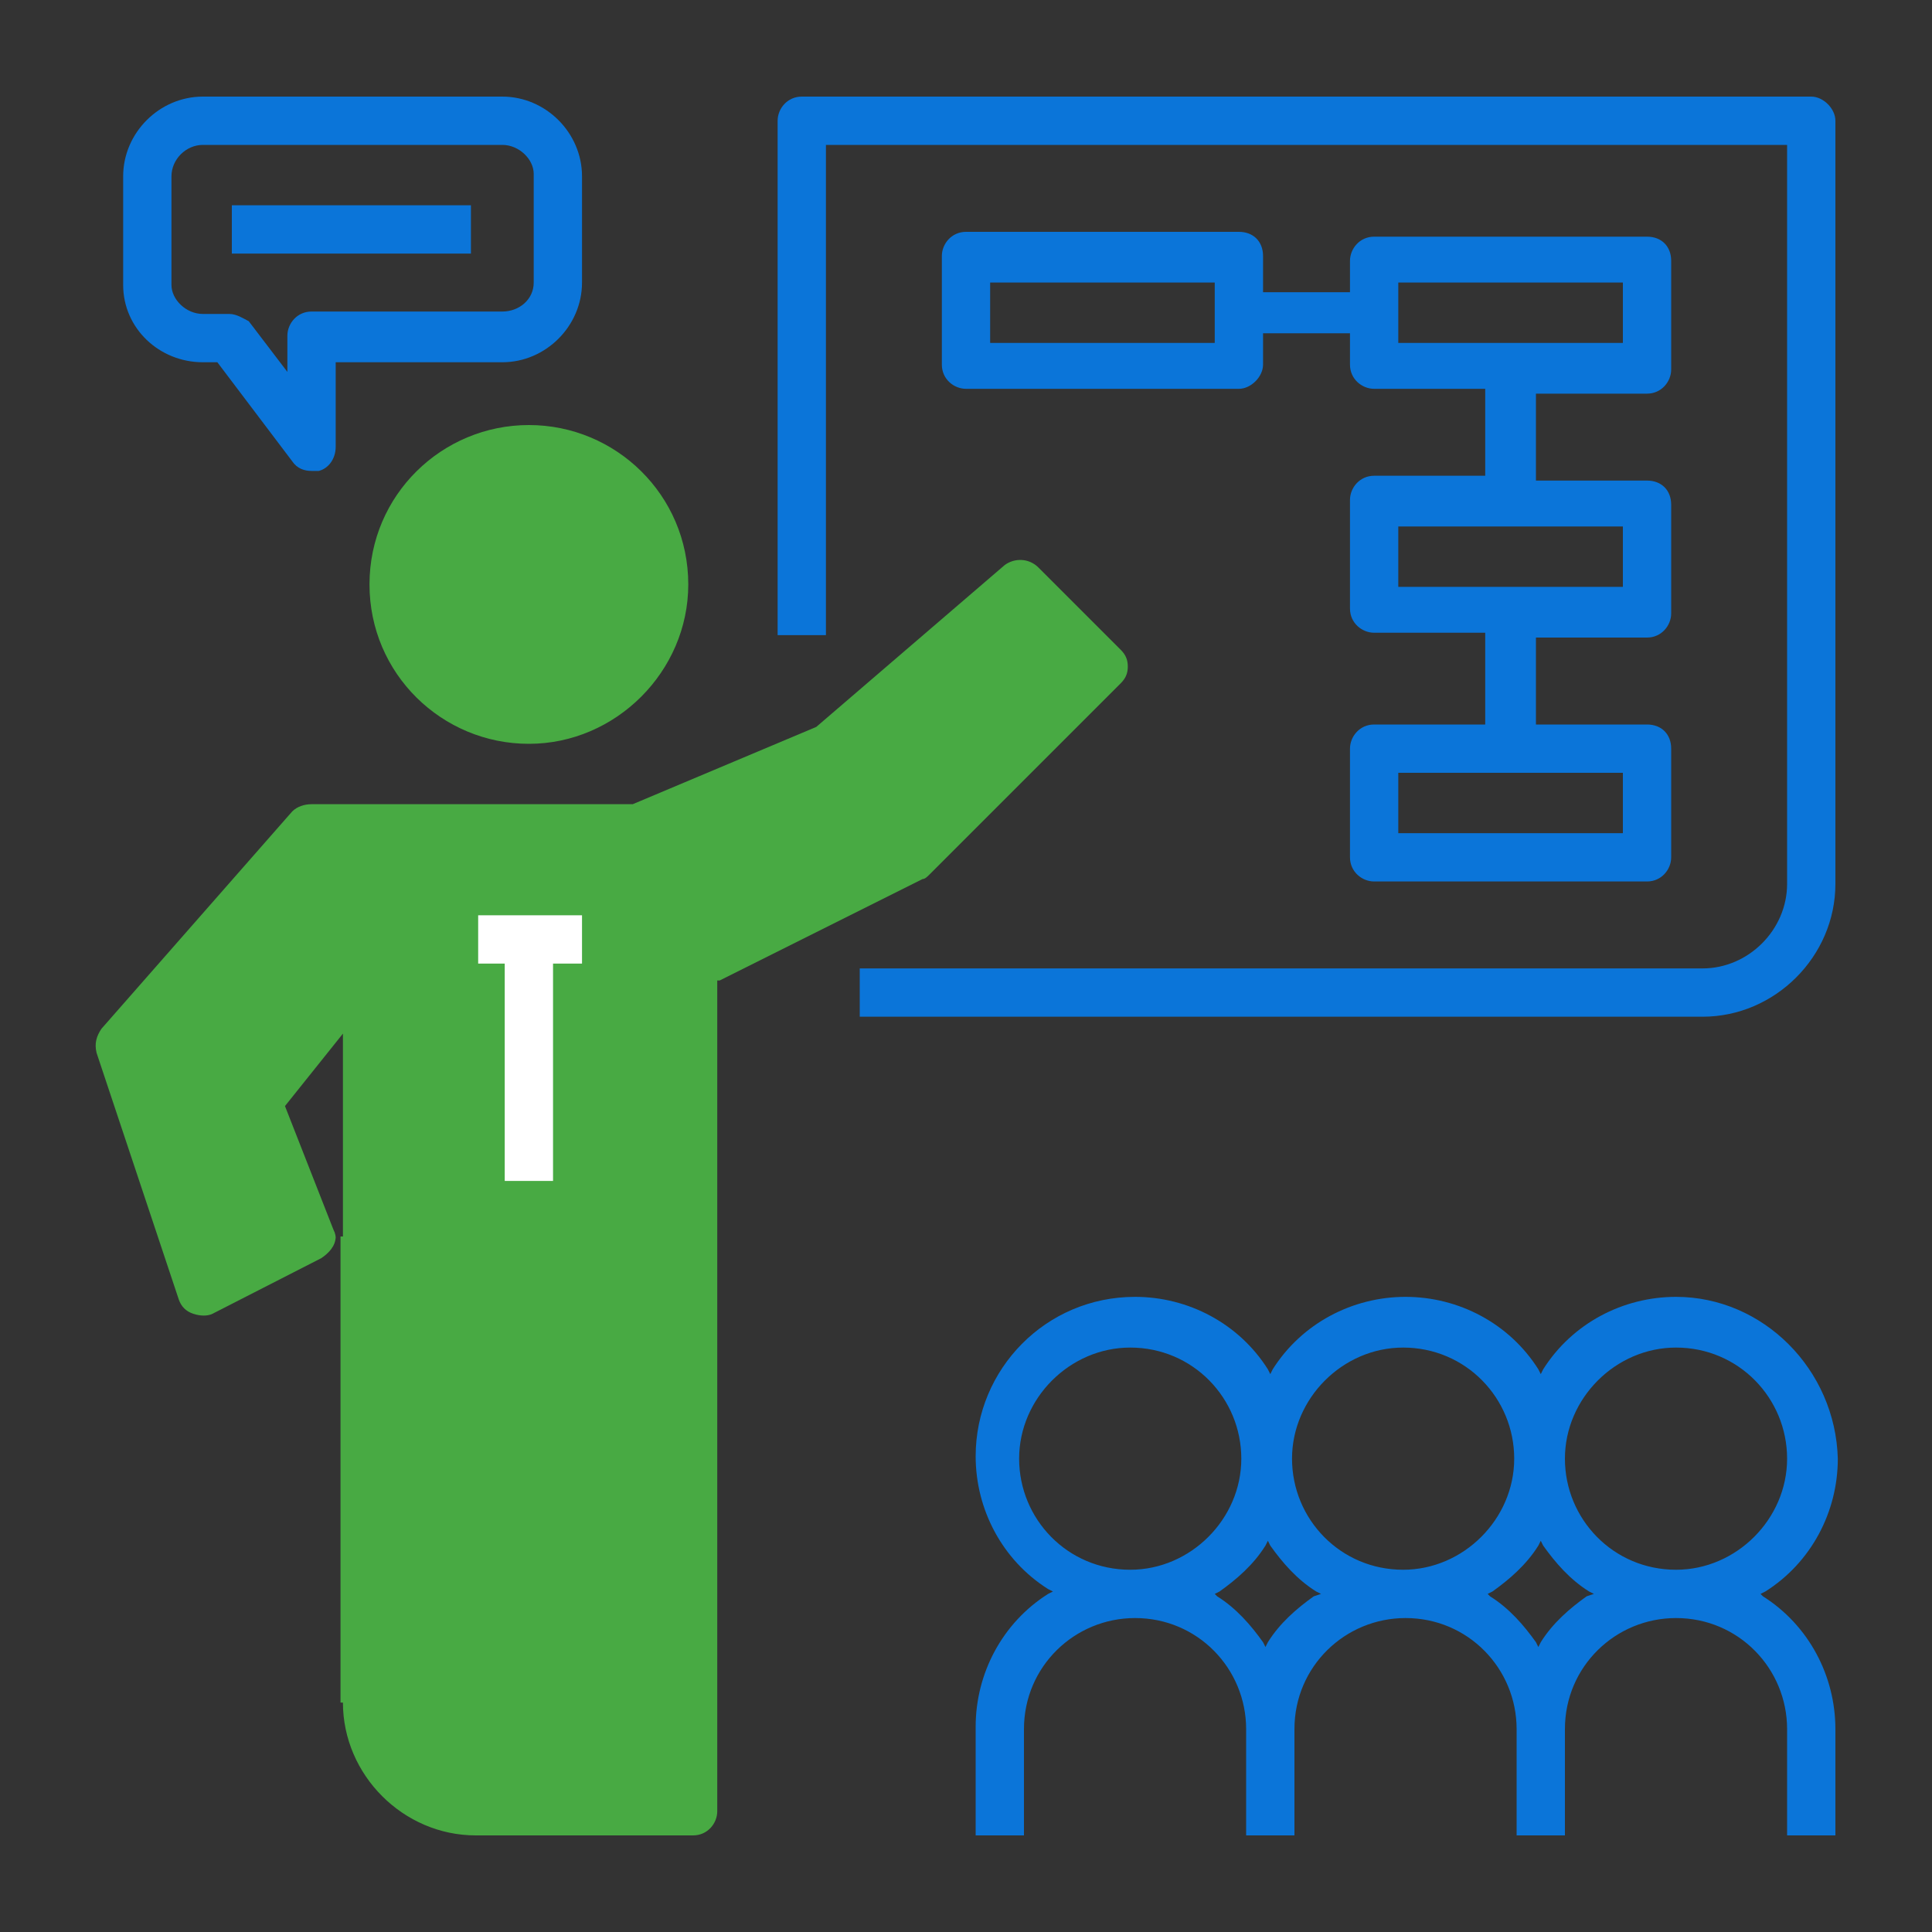 <?xml version="1.0" encoding="utf-8"?>
<!-- Generator: Adobe Illustrator 24.2.3, SVG Export Plug-In . SVG Version: 6.00 Build 0)  -->
<svg version="1.1" id="Layer_1" xmlns="http://www.w3.org/2000/svg" xmlns:xlink="http://www.w3.org/1999/xlink" x="0px" y="0px"
	 viewBox="0 0 80 80" style="enable-background:new 0 0 80 80;" xml:space="preserve">
<rect x="0" y="0" width="80" height="80" fill="#333333" stroke="none"/>
<style type="text/css">
	.st0{fill:#48AA43;}
	.st1{fill:#FFFFFF;}
	.st2{fill:#0B75D9;}
</style>
<g>
	<path class="st0" d="M15.3,24.2c0,3.7,3,6.6,6.6,6.6s6.6-3,6.6-6.6c0-3.7-3-6.6-6.6-6.6S15.3,20.5,15.3,24.2z"/>
	<path class="st0" d="M14.2,70.5c0,3,2.5,5.5,5.5,5.5h9c0.6,0,1-0.5,1-1V40.6l0.1,0l8.4-4.2c0.1,0,0.2-0.1,0.3-0.2l7.9-7.9
		c0.2-0.2,0.3-0.4,0.3-0.7s-0.1-0.5-0.3-0.7L43,23.5c-0.4-0.4-1-0.4-1.4-0.1l-7.8,6.7l-7.6,3.2H12.9c-0.3,0-0.6,0.1-0.8,0.3l-7.9,9
		c-0.2,0.3-0.3,0.6-0.2,1l3.4,10.2c0.1,0.3,0.3,0.5,0.6,0.6c0.3,0.1,0.6,0.1,0.8,0l4.5-2.3c0.3-0.2,0.6-0.5,0.6-0.9H14c0,0,0,0,0,0
		v0h0.1V70.5z M13.9,51.3c0-0.1,0-0.2-0.1-0.4l-2-5.1l2.4-3v8.4H13.9z"/>
	<polygon class="st1" points="20.9,48.9 22.9,48.9 22.9,39.9 24.1,39.9 24.1,37.9 19.8,37.9 19.8,39.9 20.9,39.9 	"/>
	<path class="st2" d="M69.4,53.7c-2.2,0-4.3,1.1-5.5,3l-0.1,0.2l-0.1-0.2c-1.2-1.9-3.3-3-5.5-3c-2.2,0-4.3,1.1-5.5,3l-0.1,0.2
		l-0.1-0.2c-1.2-1.9-3.3-3-5.5-3c-3.7,0-6.6,3-6.6,6.6c0,2.2,1.1,4.3,3,5.5l0.2,0.1l-0.2,0.1c-1.9,1.2-3,3.3-3,5.5V76h2v-4.4
		c0-2.6,2.1-4.6,4.6-4.6c2.6,0,4.6,2.1,4.6,4.6V76h2v-4.4c0-2.6,2.1-4.6,4.6-4.6c2.6,0,4.6,2.1,4.6,4.6V76h2v-4.4
		c0-2.6,2.1-4.6,4.6-4.6c2.6,0,4.6,2.1,4.6,4.6V76h2v-4.4c0-2.2-1.1-4.3-3-5.5L72.9,66l0.2-0.1c1.9-1.2,3-3.3,3-5.5
		C76,56.7,73,53.7,69.4,53.7z M46.8,65c-2.6,0-4.6-2.1-4.6-4.6s2.1-4.6,4.6-4.6c2.6,0,4.6,2.1,4.6,4.6S49.3,65,46.8,65z M54.4,66.1
		c-0.7,0.5-1.4,1.1-1.9,1.9l-0.1,0.2l-0.1-0.2c-0.5-0.7-1.1-1.4-1.9-1.9L50.3,66l0.2-0.1c0.7-0.5,1.4-1.1,1.9-1.9l0.1-0.2l0.1,0.2
		c0.5,0.7,1.1,1.4,1.9,1.9l0.2,0.1L54.4,66.1z M58.1,65c-2.6,0-4.6-2.1-4.6-4.6s2.1-4.6,4.6-4.6c2.6,0,4.6,2.1,4.6,4.6
		S60.6,65,58.1,65z M65.7,66.1c-0.7,0.5-1.4,1.1-1.9,1.9l-0.1,0.2l-0.1-0.2c-0.5-0.7-1.1-1.4-1.9-1.9L61.6,66l0.2-0.1
		c0.7-0.5,1.4-1.1,1.9-1.9l0.1-0.2l0.1,0.2c0.5,0.7,1.1,1.4,1.9,1.9l0.2,0.1L65.7,66.1z M69.4,65c-2.6,0-4.6-2.1-4.6-4.6
		s2.1-4.6,4.6-4.6c2.6,0,4.6,2.1,4.6,4.6S71.9,65,69.4,65z"/>
	<path class="st2" d="M75,4H33.2c-0.6,0-1,0.5-1,1v21.3h2V6H74v30.6c0,1.9-1.6,3.5-3.5,3.5H35.6v2h34.9c3,0,5.5-2.5,5.5-5.5V5
		C76,4.5,75.5,4,75,4z"/>
	<path class="st2" d="M52.3,10.6c0-0.6-0.4-1-1-1H40c-0.6,0-1,0.5-1,1v4.5c0,0.6,0.5,1,1,1h11.3c0.5,0,1-0.5,1-1v-1.3h3.6v1.3
		c0,0.6,0.5,1,1,1h4.6v3.6h-4.6c-0.6,0-1,0.5-1,1v4.5c0,0.6,0.5,1,1,1h4.6V30h-4.6c-0.6,0-1,0.5-1,1v4.5c0,0.6,0.5,1,1,1h11.3
		c0.6,0,1-0.5,1-1V31c0-0.6-0.4-1-1-1h-4.6v-3.6h4.6c0.6,0,1-0.5,1-1v-4.5c0-0.6-0.4-1-1-1h-4.6v-3.6h4.6c0.6,0,1-0.5,1-1v-4.5
		c0-0.6-0.4-1-1-1H56.9c-0.6,0-1,0.5-1,1v1.3h-3.6V10.6z M50.3,14.2H41v-2.5h9.3V14.2z M67.2,32v2.5h-9.3V32H67.2z M67.2,21.8v2.5
		h-9.3v-2.5H67.2z M57.9,11.7h9.3v2.5h-9.3V11.7z"/>
	<path class="st2" d="M8.4,15H9l3.1,4.1c0.2,0.3,0.5,0.4,0.8,0.4c0.1,0,0.2,0,0.3,0c0.4-0.1,0.7-0.5,0.7-1V15h6.9
		c1.8,0,3.3-1.5,3.3-3.3V7.3c0-1.8-1.5-3.3-3.3-3.3H8.4C6.6,4,5.1,5.5,5.1,7.3v4.5C5.1,13.6,6.6,15,8.4,15z M7.1,7.3
		C7.1,6.6,7.7,6,8.4,6h12.4c0.7,0,1.3,0.6,1.3,1.2v4.5c0,0.7-0.6,1.2-1.3,1.2h-7.9c-0.6,0-1,0.5-1,1v1.5l-1.6-2.1
		C10.1,13.2,9.8,13,9.5,13H8.4c-0.7,0-1.3-0.6-1.3-1.2V7.3z"/>
	<rect x="9.6" y="8.5" class="st2" width="9.9" height="2"/>
</g>
</svg>
